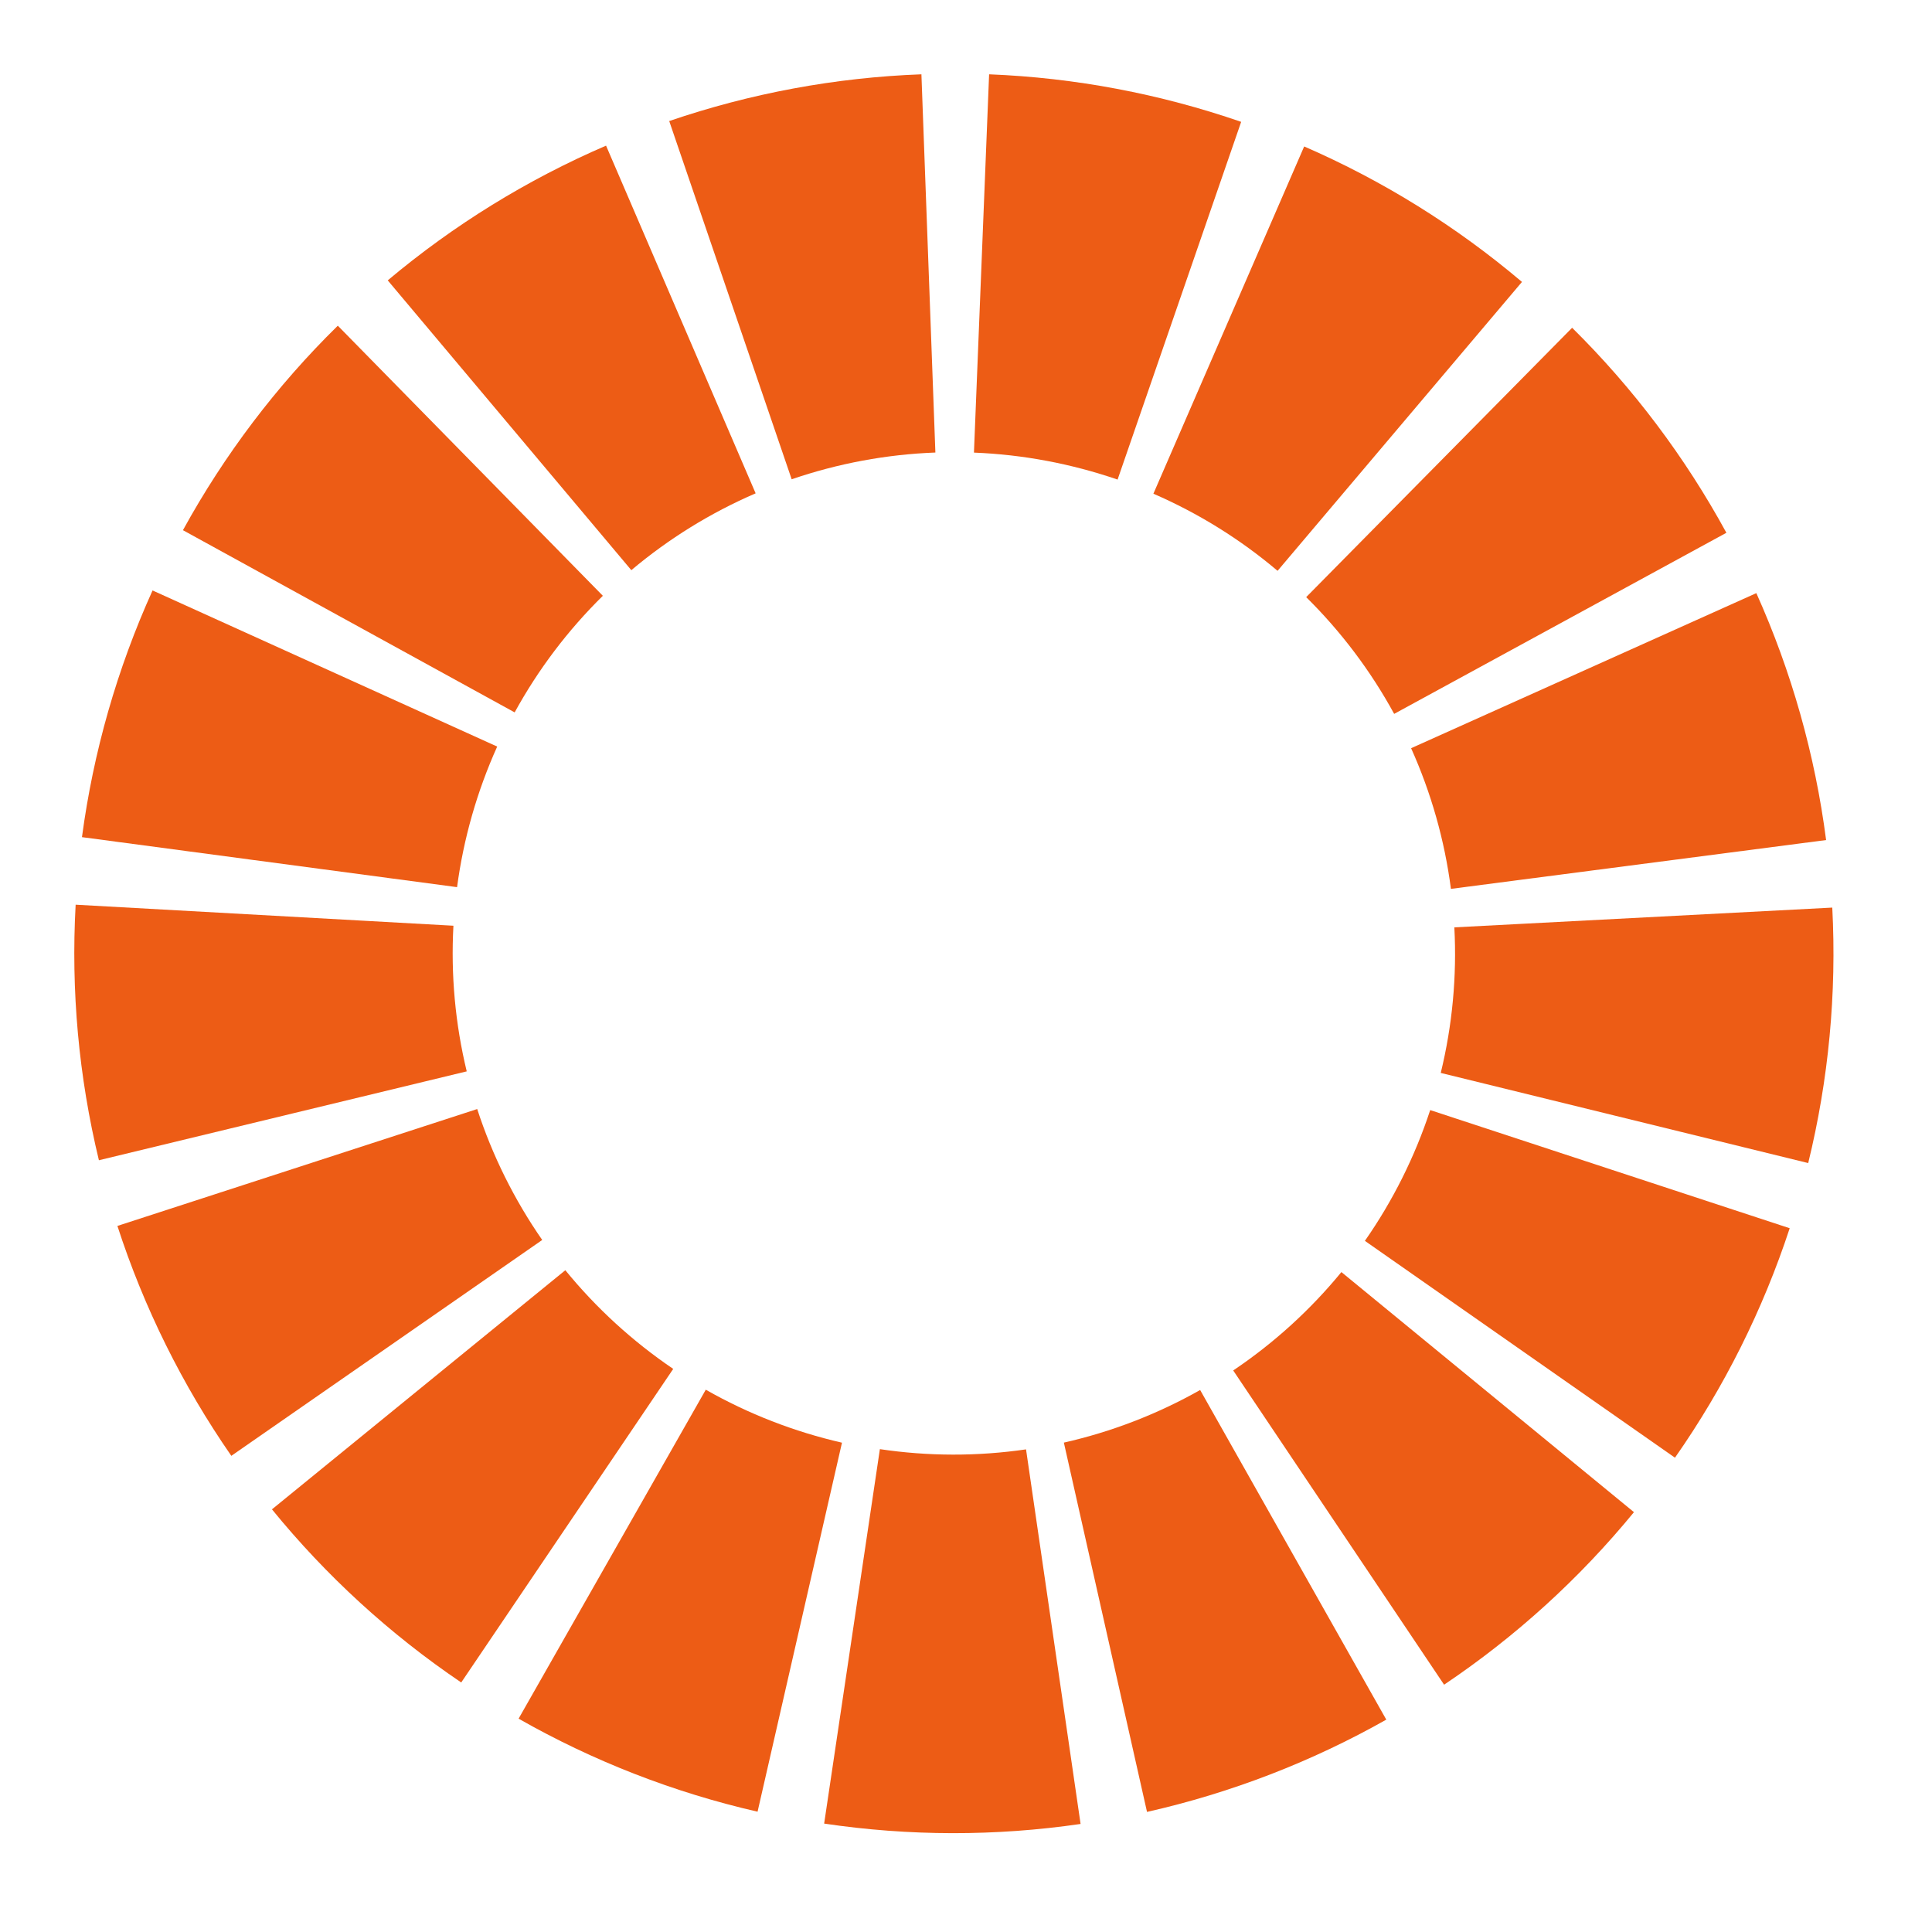 <svg width="26" height="26" viewBox="0 0 26 26" fill="none" xmlns="http://www.w3.org/2000/svg">
  <path fill-rule="evenodd" clip-rule="evenodd"
    d="M23.636 7.982L18.99 10.069C19.26 10.67 19.441 11.308 19.526 11.962L24.575 11.305C24.426 10.157 24.11 9.038 23.636 7.982Z"
    fill="#ED5C15" />
  <path fill-rule="evenodd" clip-rule="evenodd"
    d="M21.157 4.411L17.578 8.036C18.047 8.499 18.446 9.028 18.762 9.607L23.233 7.17C22.679 6.154 21.98 5.224 21.157 4.411Z"
    fill="#ED5C15" />
  <path fill-rule="evenodd" clip-rule="evenodd"
    d="M17.551 1.971L15.522 6.644C16.127 6.907 16.69 7.256 17.193 7.682L20.482 3.794C19.599 3.046 18.612 2.432 17.551 1.971Z"
    fill="#ED5C15" />
  <path fill-rule="evenodd" clip-rule="evenodd"
    d="M13.311 1L13.107 6.091C13.766 6.117 14.417 6.24 15.04 6.454L16.703 1.64C15.61 1.262 14.467 1.046 13.311 1Z"
    fill="#ED5C15" />
  <path fill-rule="evenodd" clip-rule="evenodd"
    d="M9.006 1.629L10.654 6.45C11.278 6.236 11.929 6.115 12.588 6.09L12.4 1C11.244 1.043 10.101 1.255 9.006 1.629Z"
    fill="#ED5C15" />
  <path fill-rule="evenodd" clip-rule="evenodd"
    d="M5.218 3.773L8.496 7.673C9 7.249 9.564 6.9 10.169 6.639L8.156 1.96C7.093 2.418 6.104 3.029 5.218 3.773Z"
    fill="#ED5C15" />
  <path fill-rule="evenodd" clip-rule="evenodd"
    d="M2.462 7.135L6.926 9.587C7.243 9.009 7.643 8.48 8.113 8.018L4.546 4.383C3.721 5.193 3.019 6.12 2.462 7.135Z"
    fill="#ED5C15" />
  <path fill-rule="evenodd" clip-rule="evenodd"
    d="M1.103 11.266L6.151 11.939C6.238 11.286 6.42 10.648 6.691 10.047L2.053 7.946C1.576 9.001 1.256 10.119 1.103 11.266Z"
    fill="#ED5C15" />
  <path fill-rule="evenodd" clip-rule="evenodd"
    d="M1.331 15.614L6.281 14.418C6.126 13.777 6.066 13.117 6.102 12.458L1.018 12.175C0.954 13.331 1.059 14.489 1.331 15.614Z"
    fill="#ED5C15" />
  <path fill-rule="evenodd" clip-rule="evenodd"
    d="M3.113 19.592L7.297 16.687C6.921 16.145 6.626 15.552 6.422 14.925L1.58 16.498C1.937 17.599 2.454 18.641 3.113 19.592Z"
    fill="#ED5C15" />
  <path fill-rule="evenodd" clip-rule="evenodd"
    d="M6.207 22.642L9.06 18.422C8.514 18.052 8.025 17.605 7.608 17.094L3.66 20.312C4.391 21.209 5.249 21.994 6.207 22.642Z"
    fill="#ED5C15" />
  <path fill-rule="evenodd" clip-rule="evenodd"
    d="M10.195 24.381L11.331 19.415C10.689 19.268 10.071 19.028 9.498 18.702L6.979 23.129C7.984 23.701 9.068 24.123 10.195 24.381Z"
    fill="#ED5C15" />
  <path fill-rule="evenodd" clip-rule="evenodd"
    d="M14.542 24.546L13.808 19.505C13.156 19.6 12.493 19.599 11.841 19.502L11.091 24.541C12.235 24.711 13.398 24.713 14.542 24.546Z"
    fill="#ED5C15" />
  <path fill-rule="evenodd" clip-rule="evenodd"
    d="M18.656 23.142L16.151 18.706C15.578 19.03 14.959 19.269 14.317 19.414L15.436 24.384C16.564 24.129 17.649 23.711 18.656 23.142Z"
    fill="#ED5C15" />
  <path fill-rule="evenodd" clip-rule="evenodd"
    d="M21.989 20.35L18.052 17.119C17.634 17.629 17.143 18.075 16.596 18.443L19.434 22.672C20.395 22.027 21.255 21.245 21.989 20.35Z"
    fill="#ED5C15" />
  <path fill-rule="evenodd" clip-rule="evenodd"
    d="M24.085 16.529L19.247 14.939C19.041 15.566 18.745 16.159 18.368 16.699L22.541 19.617C23.204 18.669 23.724 17.628 24.085 16.529Z"
    fill="#ED5C15" />
  <path fill-rule="evenodd" clip-rule="evenodd"
    d="M24.658 12.214L19.572 12.48C19.607 13.139 19.545 13.799 19.389 14.439L24.334 15.652C24.609 14.528 24.718 13.37 24.658 12.214Z"
    fill="#ED5C15" />
</svg>
  